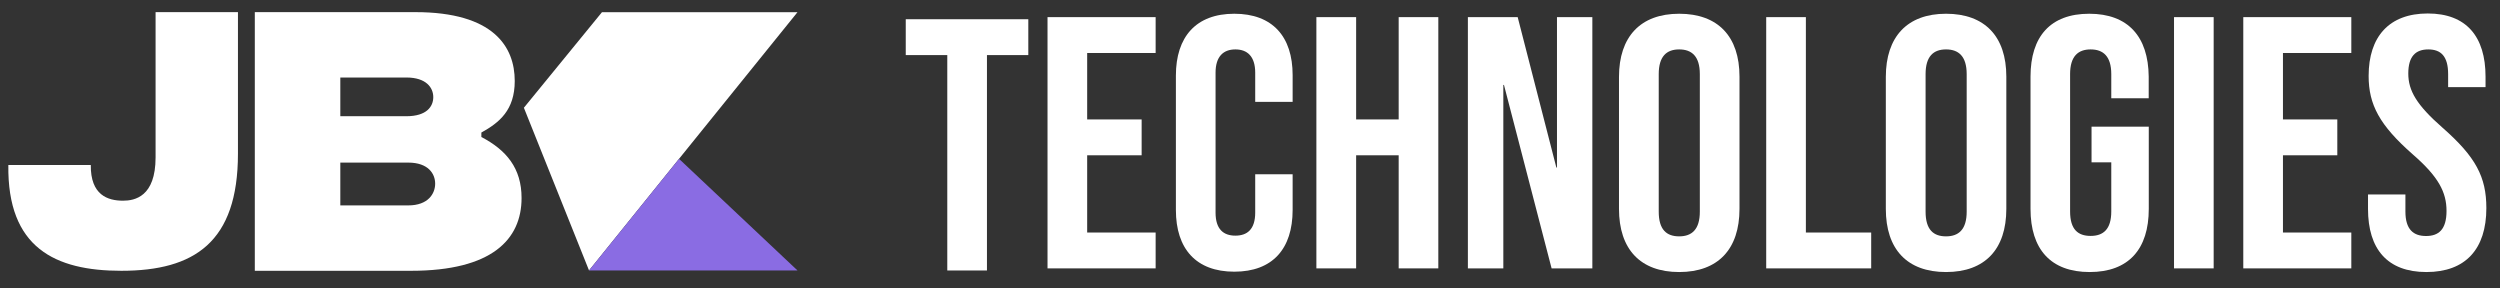 <?xml version="1.0" encoding="UTF-8"?>
<svg xmlns="http://www.w3.org/2000/svg" width="260" height="30" viewBox="0 0 260 30" fill="none">
  <rect x="0" y="0" width="260" height="30" fill="#333333" stroke="none"/>
  <path d="M62.602 1.271L54.484 11.206L61.259 28.125L70.618 16.52L82.936 1.271H62.602Z" fill="white"></path>
  <path d="M61.26 28.125H82.937L70.619 16.521L61.26 28.125Z" fill="#8A6CE3"></path>
  <path d="M16.18 16.373C16.18 20.463 14.006 20.872 12.793 20.872C11.207 20.872 9.406 20.287 9.443 17.161H0.868C0.746 25.76 5.72 28.162 12.616 28.162C20.221 28.162 24.747 25.185 24.747 15.983V1.262H16.18V16.373Z" fill="white"></path>
  <path d="M50.062 14.248V13.784C51.928 12.755 53.533 11.456 53.533 8.423C53.533 4.87 51.34 1.262 43.194 1.262H26.5V28.162H42.756C51.154 28.162 54.243 24.906 54.243 20.593C54.243 17.494 52.666 15.611 50.062 14.248ZM35.393 8.061H42.261C44.351 8.061 45.061 9.137 45.061 10.102C45.061 11.066 44.389 12.087 42.261 12.087H35.393V8.061ZM42.457 21.362H35.393V16.91H42.457C44.538 16.91 45.257 18.07 45.257 19.099C45.257 20.129 44.538 21.362 42.457 21.362Z" fill="white"></path>
  <path d="M94.198 5.729H98.518V28.13H102.643V5.729H106.944V2H94.198V5.729Z" fill="white"></path>
  <path d="M108.942 27.912H120.186V24.183H113.066V16.15H118.73V12.421H113.066V5.511H120.186V1.782H108.942V27.912Z" fill="white"></path>
  <path d="M128.368 1.429C124.384 1.429 122.293 3.831 122.293 7.857V21.836C122.293 25.871 124.384 28.255 128.368 28.255C132.353 28.255 134.434 25.871 134.434 21.836V18.125H130.542V22.114C130.542 23.839 129.721 24.507 128.48 24.507C127.239 24.507 126.418 23.839 126.418 22.114V7.56C126.418 5.853 127.248 5.139 128.48 5.139C129.712 5.139 130.542 5.853 130.542 7.56V10.593H134.434V7.811C134.434 3.804 132.343 1.429 128.368 1.429Z" fill="white"></path>
  <path d="M145.462 12.421H141.038V1.782H136.904V27.912H141.038V16.15H145.462V27.912H149.585V1.782H145.462V12.421Z" fill="white"></path>
  <path d="M161.926 17.421H161.861L157.839 1.782H152.66V27.912H156.346V8.831H156.412L161.367 27.912H165.604V1.782H161.926V17.421Z" fill="white"></path>
  <path d="M174.635 1.429C170.595 1.429 168.375 3.831 168.375 7.996V21.724C168.375 25.908 170.585 28.292 174.635 28.292C178.685 28.292 180.907 25.908 180.907 21.724V7.968C180.907 3.804 178.685 1.429 174.635 1.429ZM176.782 22.012C176.782 23.867 175.951 24.581 174.635 24.581C173.32 24.581 172.508 23.886 172.508 22.012V7.709C172.508 5.853 173.329 5.139 174.635 5.139C175.942 5.139 176.782 5.853 176.782 7.709V22.012Z" fill="white"></path>
  <path d="M187.811 1.782H183.686V27.912H194.604V24.183H187.811V1.782Z" fill="white"></path>
  <path d="M202.388 1.429C198.348 1.429 196.126 3.831 196.126 7.996V21.724C196.126 25.908 198.329 28.292 202.388 28.292C206.448 28.292 208.658 25.908 208.658 21.724V7.968C208.658 3.804 206.429 1.429 202.388 1.429ZM204.535 22.012C204.535 23.867 203.704 24.581 202.388 24.581C201.072 24.581 200.261 23.886 200.261 22.012V7.709C200.261 5.853 201.082 5.139 202.388 5.139C203.695 5.139 204.535 5.853 204.535 7.709V22.012Z" fill="white"></path>
  <path d="M217.278 1.429C213.237 1.429 211.174 3.804 211.174 7.968V21.724C211.174 25.908 213.265 28.292 217.324 28.292C221.384 28.292 223.473 25.908 223.473 21.724V13.172H217.52V16.882H219.573V21.993C219.573 23.849 218.742 24.535 217.426 24.535C216.11 24.535 215.29 23.867 215.29 21.993V7.709C215.29 5.853 216.12 5.139 217.426 5.139C218.733 5.139 219.573 5.853 219.573 7.709V10.222H223.465V7.968C223.426 3.804 221.318 1.429 217.278 1.429Z" fill="white"></path>
  <path d="M230.221 1.782H226.098V27.912H230.221V1.782Z" fill="white"></path>
  <path d="M233.302 27.912H244.537V24.183H237.427V16.15H243.08V12.421H237.427V5.511H244.537V1.782H233.302V27.912Z" fill="white"></path>
  <path d="M254.026 13.284C251.33 10.919 250.462 9.434 250.462 7.644C250.462 5.854 251.228 5.14 252.543 5.14C253.859 5.14 254.606 5.854 254.606 7.709V9.063H258.496V7.969C258.496 3.804 256.5 1.402 252.487 1.402C248.475 1.402 246.338 3.804 246.338 7.895C246.338 10.882 247.467 13.015 250.92 16.048C253.616 18.386 254.438 20 254.438 21.938C254.438 23.877 253.616 24.545 252.31 24.545C251.003 24.545 250.163 23.877 250.163 22.003V20.222H246.273V21.725C246.273 25.908 248.288 28.292 252.348 28.292C256.406 28.292 258.581 25.908 258.581 21.642C258.581 18.395 257.479 16.317 254.026 13.284Z" fill="white"></path>
</svg>
